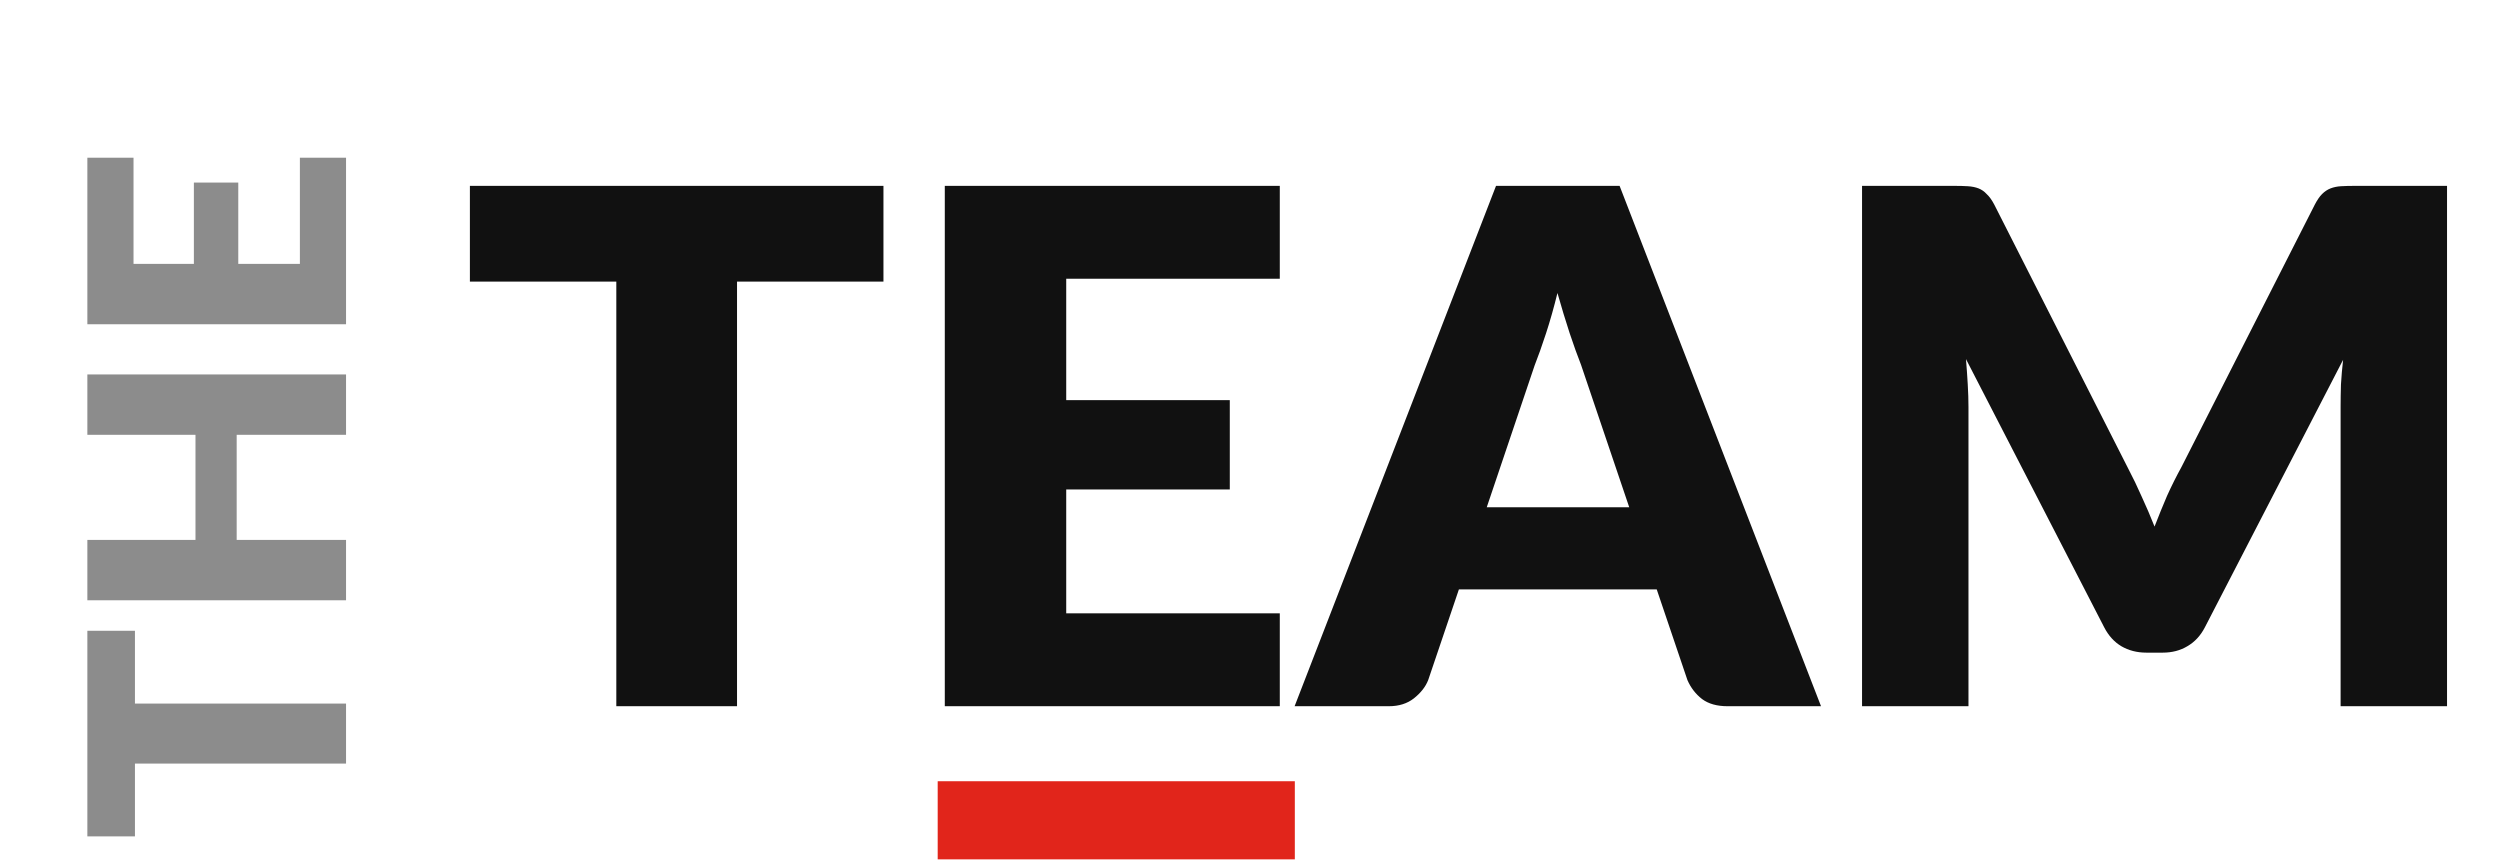 <svg width="354" height="122" viewBox="0 0 354 122" fill="none" xmlns="http://www.w3.org/2000/svg">
<path d="M125.097 39.872H104.363V100H87.27V39.872H66.537V26.319H125.097V39.872ZM150.977 39.467V56.661H174.138V69.304H150.977V86.852H181.218V100H133.783V26.319H181.218V39.467H150.977ZM230.7 71.832L223.873 51.655C223.367 50.374 222.828 48.873 222.255 47.154C221.682 45.401 221.108 43.513 220.535 41.49C220.03 43.547 219.49 45.451 218.917 47.205C218.344 48.958 217.805 50.475 217.299 51.756L210.522 71.832H230.7ZM257.856 100H244.607C243.123 100 241.927 99.663 241.016 98.989C240.106 98.281 239.415 97.387 238.943 96.308L234.594 83.463H206.578L202.229 96.308C201.858 97.252 201.184 98.112 200.206 98.888C199.262 99.629 198.082 100 196.666 100H183.316L211.837 26.319H229.335L257.856 100ZM346.5 26.319V100H331.43V57.622C331.43 56.644 331.447 55.582 331.48 54.436C331.548 53.29 331.649 52.127 331.784 50.947L312.213 88.824C311.606 90.004 310.78 90.897 309.735 91.504C308.724 92.111 307.561 92.414 306.246 92.414H303.92C302.605 92.414 301.425 92.111 300.38 91.504C299.368 90.897 298.559 90.004 297.952 88.824L278.382 50.846C278.483 52.059 278.567 53.256 278.634 54.436C278.702 55.582 278.736 56.644 278.736 57.622V100H263.666V26.319H276.713C277.454 26.319 278.095 26.336 278.634 26.369C279.208 26.403 279.713 26.504 280.151 26.673C280.59 26.841 280.977 27.111 281.315 27.482C281.685 27.819 282.039 28.308 282.377 28.949L301.34 66.32C302.015 67.601 302.655 68.933 303.262 70.315C303.903 71.697 304.51 73.113 305.083 74.563C305.656 73.08 306.246 71.63 306.853 70.214C307.493 68.798 308.167 67.45 308.875 66.168L327.789 28.949C328.126 28.308 328.463 27.819 328.8 27.482C329.171 27.111 329.576 26.841 330.014 26.673C330.452 26.504 330.941 26.403 331.48 26.369C332.054 26.336 332.711 26.319 333.453 26.319H346.5Z" fill="#111111"/>
<path d="M183.347 110.623H132.777V121.685H183.347V110.623Z" fill="#E1251B"/>
<path d="M19.108 89.318L19.108 99.626L49 99.626L49 108.123L19.108 108.123L19.108 118.431L12.37 118.431L12.37 89.318L19.108 89.318ZM12.37 53.021L49 53.021L49 61.569L33.513 61.569L33.513 76.452L49 76.452L49 85L12.37 85L12.37 76.452L27.681 76.452L27.681 61.569L12.37 61.569L12.37 53.021ZM18.907 37.366L27.454 37.366L27.454 25.852L33.74 25.852L33.74 37.366L42.464 37.366L42.464 22.332L49 22.332L49 45.914L12.37 45.914L12.37 22.332L18.907 22.332L18.907 37.366Z" fill="#8C8C8C"/>
</svg>
